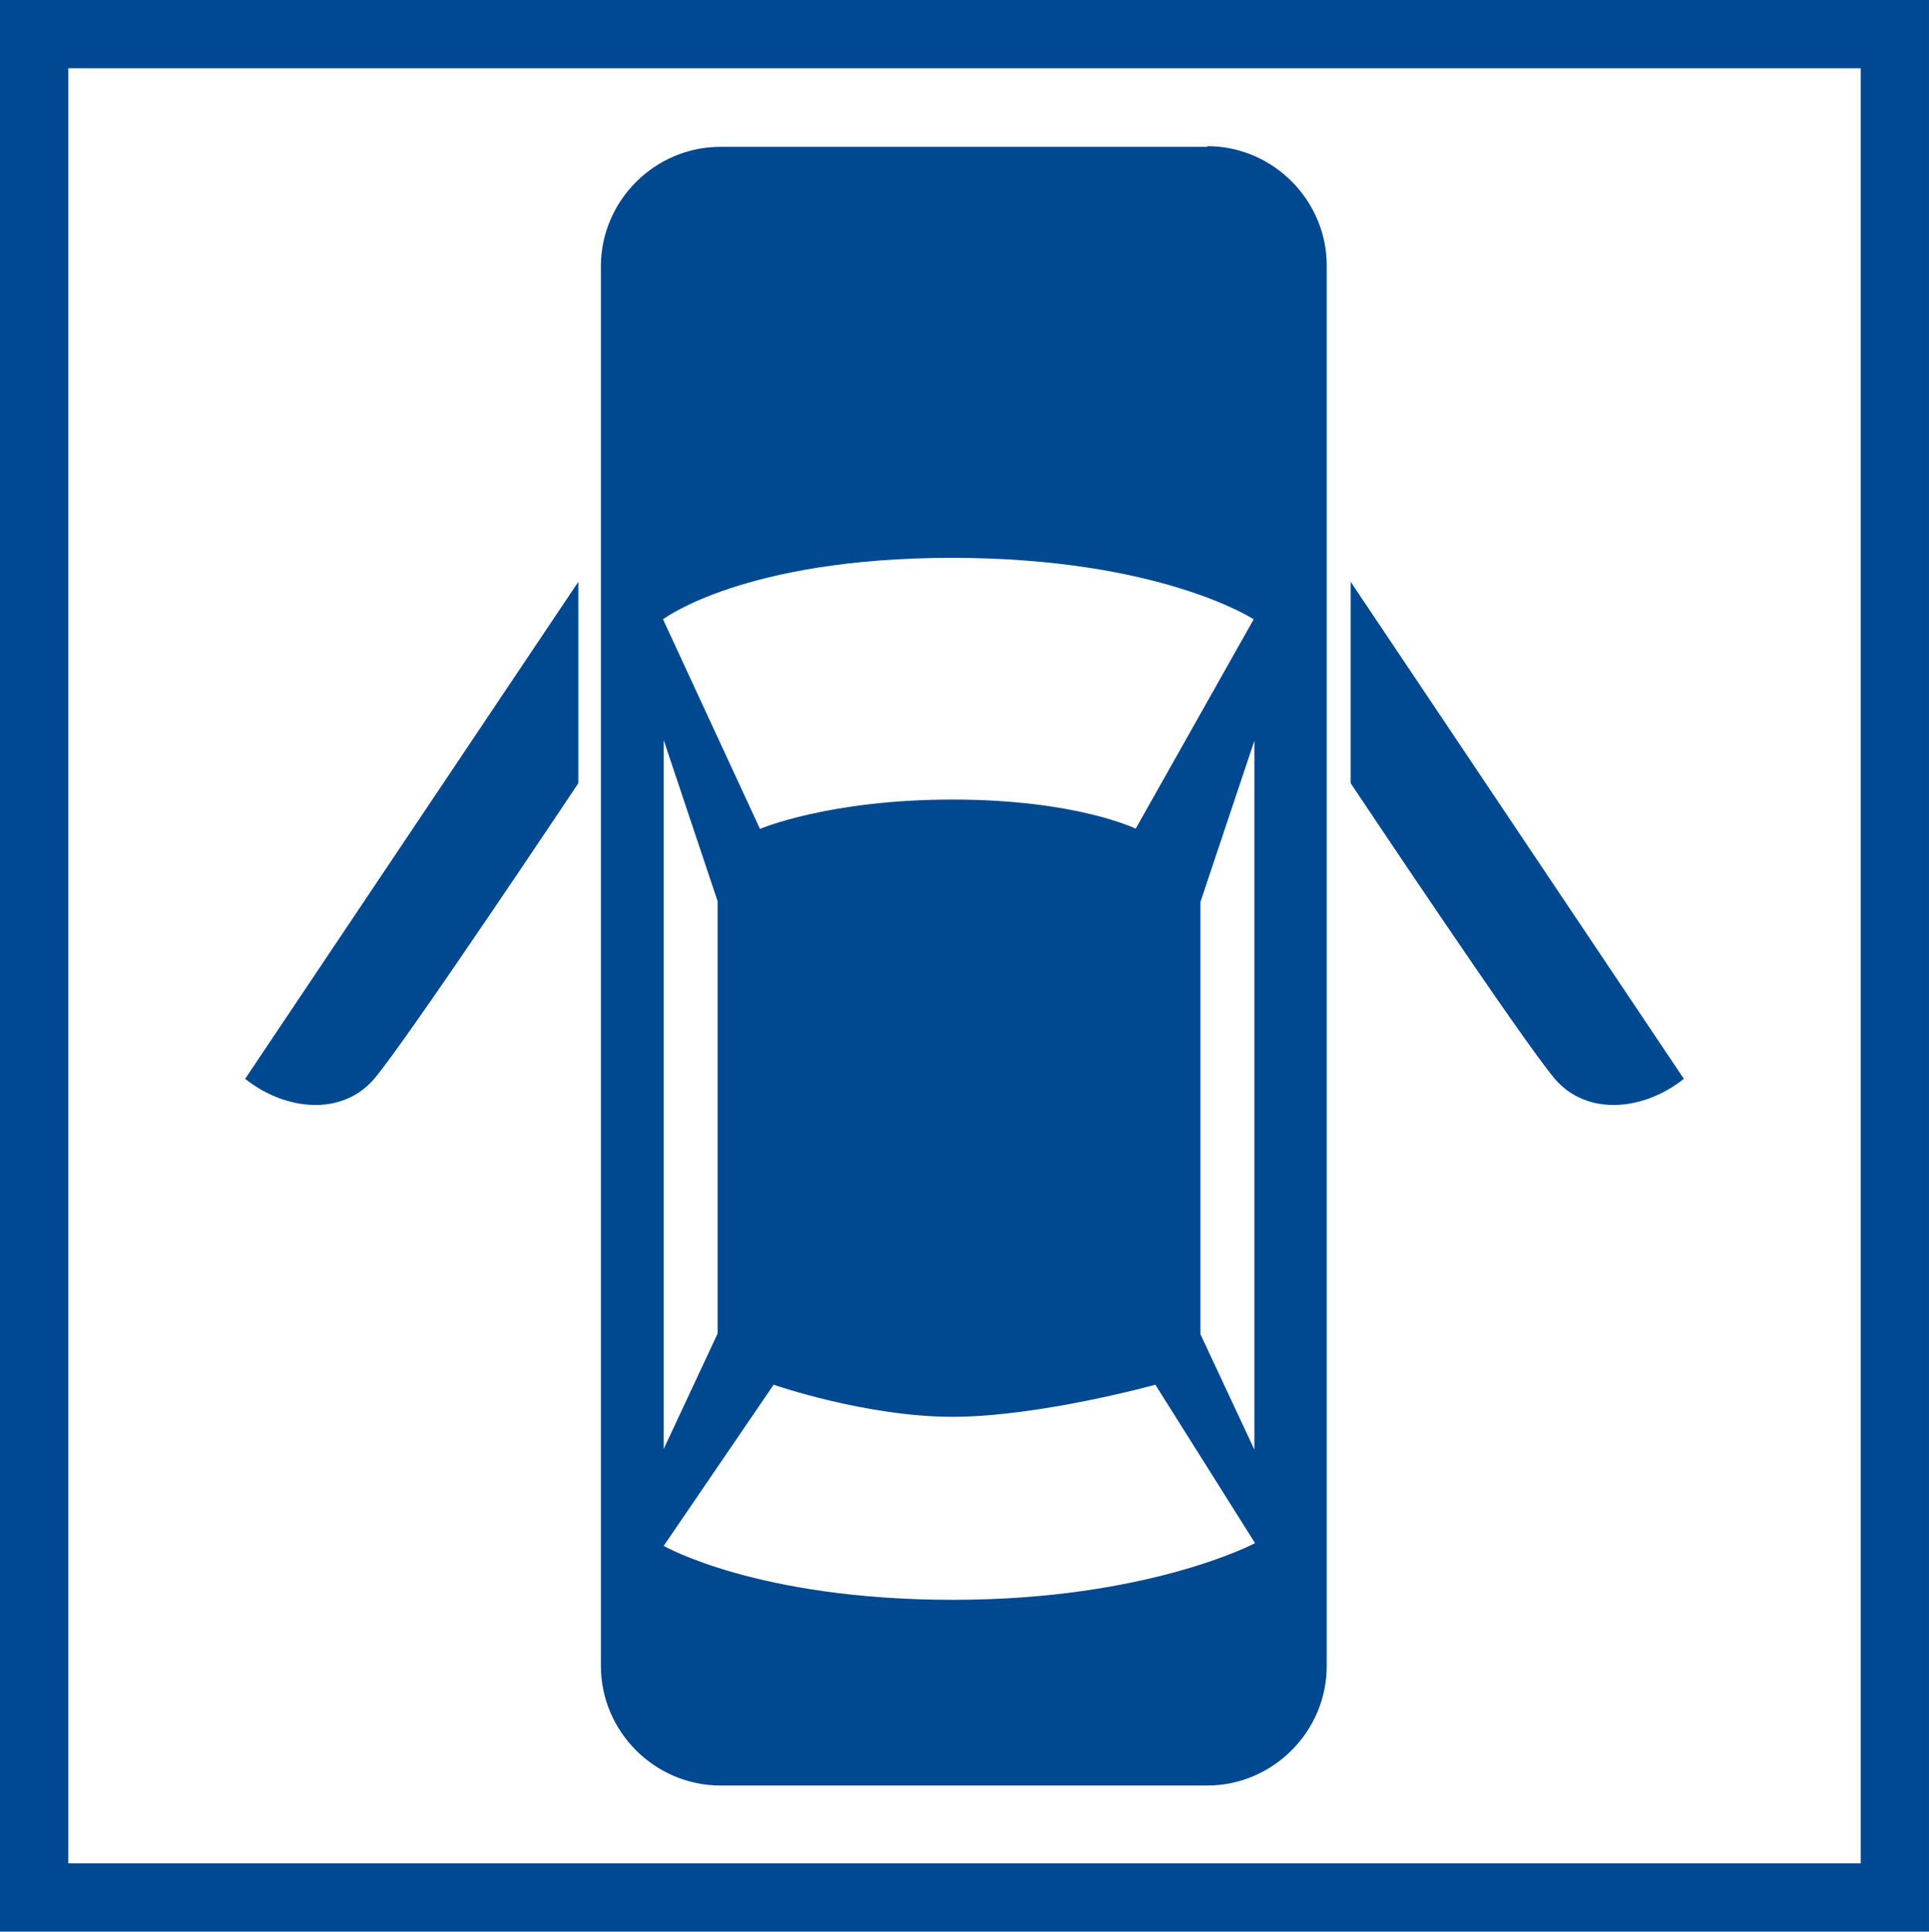 <?xml version="1.0" encoding="UTF-8"?><svg id="a" xmlns="http://www.w3.org/2000/svg" viewBox="0 0 28.25 28.29"><defs><style>.cls-1{fill:#004991;}.cls-2{fill:none;stroke:#004992;stroke-miterlimit:10;}</style></defs><rect class="cls-2" x=".5" y=".5" width="27.25" height="27.29"/><g><path class="cls-1" d="M17.68,2.15h-7.13c-.96,0-1.75,.79-1.75,1.75V24.4c0,.96,.79,1.75,1.75,1.75h7.13c.96,0,1.75-.79,1.75-1.75V3.89c0-.96-.79-1.75-1.75-1.75Zm-7.96,8.69l.79,2.36v6.33l-.79,1.69V10.84Zm4.23,12.59c-2.86,0-4.23-.79-4.23-.79l1.61-2.36s1.35,.47,2.62,.47,2.97-.47,2.97-.47l1.46,2.32s-1.56,.83-4.42,.83Zm4.42-2.2l-.79-1.69v-6.33l.79-2.36v10.38Zm-1.73-9.09s-.87-.43-2.69-.43-2.82,.43-2.82,.43l-1.42-3.07s1.18-.9,4.23-.9,4.42,.9,4.42,.9l-1.73,3.07Z"/><path class="cls-1" d="M5.48,15.8c.47-.55,2.99-4.33,2.99-4.33v-2.95L3.59,15.8c.59,.47,1.42,.55,1.89,0Z"/><path class="cls-1" d="M19.78,8.52v2.95s2.52,3.78,2.99,4.33c.47,.55,1.3,.47,1.89,0l-4.88-7.28Z"/></g></svg>